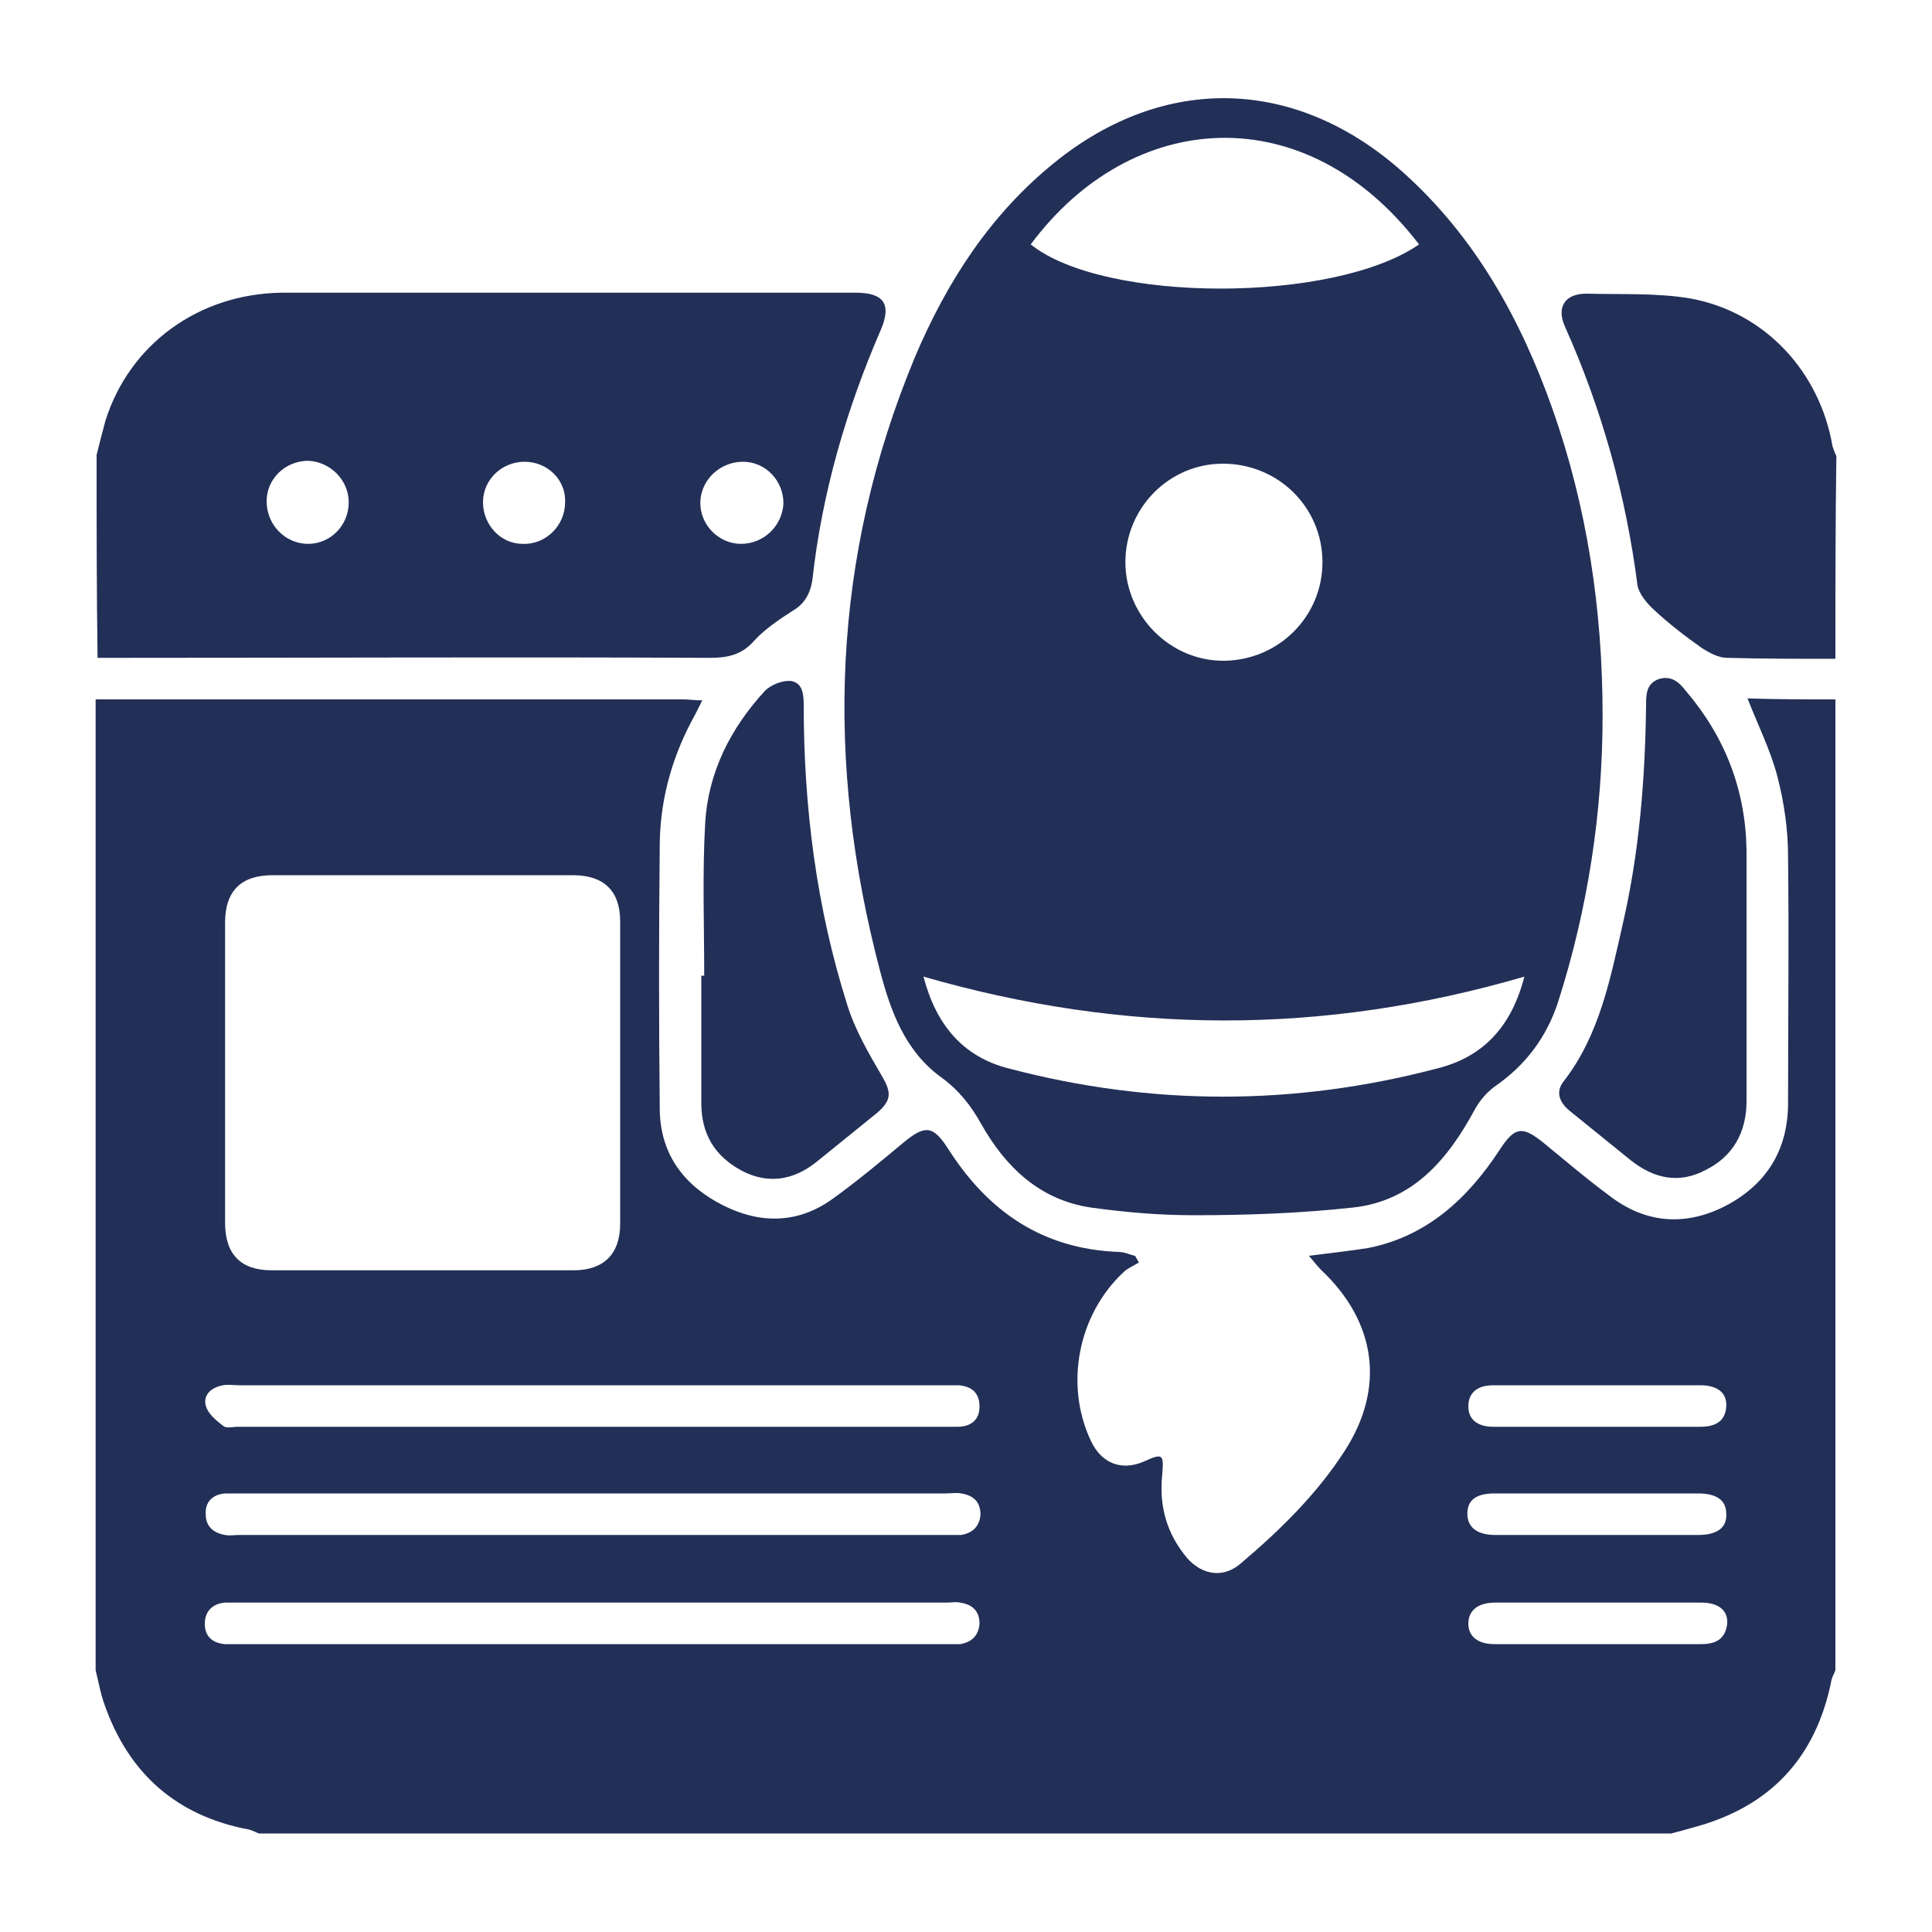 <?xml version="1.0" encoding="utf-8"?>
<!-- Generator: Adobe Illustrator 25.0.0, SVG Export Plug-In . SVG Version: 6.00 Build 0)  -->
<svg version="1.1" id="Layer_1" xmlns="http://www.w3.org/2000/svg" xmlns:xlink="http://www.w3.org/1999/xlink" x="0px" y="0px"
	 width="200px" height="200px" viewBox="0 0 200 200" style="enable-background:new 0 0 200 200;" xml:space="preserve">
<style type="text/css">
	.st0{fill:#222F57;}
</style>
<g>
	<path class="st0" d="M190,72.4c0,33.5,0,67,0,100.5c-0.1,0.3-0.3,0.6-0.4,1c-1.6,8.1-6.4,13.2-14.4,15.3c-0.7,0.2-1.4,0.4-2.2,0.6
		c-48.7,0-97.5,0-146.2,0c-0.3-0.1-0.6-0.3-1-0.4c-7.5-1.4-12.5-5.8-15-13c-0.4-1.1-0.6-2.3-0.9-3.5c0-33.5,0-67,0-100.5
		c0.7,0,1.4,0,2.1,0c19.6,0,39.1,0,58.7,0c0.6,0,1.2,0.1,2,0.1c-0.3,0.6-0.5,1-0.7,1.4c-2.3,4.1-3.6,8.5-3.7,13.2
		c-0.1,9.3-0.1,18.6,0,27.9c0.1,4.6,2.6,7.8,6.6,9.8c3.8,1.9,7.7,1.9,11.3-0.7c2.5-1.8,4.9-3.8,7.3-5.8c2.3-1.9,3.1-1.8,4.7,0.7
		c4.1,6.4,9.7,10.3,17.6,10.6c0.6,0,1.2,0.3,1.7,0.4c0.1,0.2,0.3,0.5,0.4,0.7c-0.5,0.3-1.2,0.6-1.6,1c-4.7,4.4-6.1,11.6-3.4,17.4
		c1.1,2.4,3.2,3.2,5.5,2.2c2-0.9,2.1-0.8,1.9,1.5c-0.3,3.2,0.5,6,2.6,8.5c1.6,1.8,3.8,2.1,5.6,0.5c4-3.4,7.8-7.1,10.7-11.6
		c4.2-6.5,3.3-13.3-2.4-18.7c-0.4-0.4-0.7-0.8-1.3-1.5c2.3-0.3,4.2-0.5,6.1-0.8c6.1-1.2,10.3-5.1,13.6-10.1c1.6-2.5,2.4-2.6,4.7-0.7
		c2.2,1.8,4.3,3.6,6.6,5.3c3.7,2.9,7.8,3.3,12,1.2c4.3-2.2,6.6-5.8,6.6-10.7c0-8.5,0.1-17,0-25.5c0-2.8-0.4-5.6-1.1-8.3
		c-0.7-2.7-2-5.3-3.1-8.1C183.9,72.4,186.9,72.4,190,72.4z M23.3,111c0,5.2,0,10.4,0,15.6c0,3.2,1.6,4.9,4.8,4.9
		c10.4,0,20.8,0,31.3,0c3.1,0,4.8-1.7,4.8-4.8c0-10.4,0-20.8,0-31.3c0-3.2-1.7-4.8-4.9-4.8c-10.4,0-20.7,0-31.1,0
		c-3.2,0-4.9,1.6-4.9,4.9C23.3,100.7,23.3,105.8,23.3,111z M61.4,143.4c-12.2,0-24.5,0-36.7,0c-0.5,0-1.1-0.1-1.6,0
		c-1.2,0.2-2.1,1-1.8,2.1c0.2,0.8,1,1.5,1.8,2.1c0.3,0.3,1,0.1,1.5,0.1c24.5,0,49,0,73.4,0c0.4,0,0.7,0,1.1,0c1.4,0,2.3-0.7,2.3-2.1
		c0-1.4-0.8-2.1-2.2-2.2c-0.5,0-0.9,0-1.4,0C85.7,143.4,73.5,143.4,61.4,143.4z M61.4,154.6c-12.2,0-24.4,0-36.5,0
		c-0.5,0-1.1,0-1.6,0c-1.3,0.1-2.1,0.9-2,2.2c0,1.2,0.8,1.9,2,2.1c0.5,0.1,0.9,0,1.4,0c24.5,0,49,0,73.4,0c0.5,0,0.9,0,1.4,0
		c1.2-0.2,1.9-0.9,2-2.1c0-1.3-0.7-2-2-2.2c-0.5-0.1-1.1,0-1.6,0C85.7,154.6,73.5,154.6,61.4,154.6z M61.3,170.2
		c12.2,0,24.4,0,36.5,0c0.5,0,1.1,0,1.6,0c1.2-0.2,1.9-0.9,2-2.1c0-1.3-0.7-2-2-2.2c-0.5-0.1-0.9,0-1.4,0c-24.4,0-48.8,0-73.3,0
		c-0.5,0-0.9,0-1.4,0c-1.3,0.1-2.1,0.9-2.1,2.2c0,1.3,0.8,2,2.1,2.1c0.5,0,0.9,0,1.4,0C37,170.2,49.1,170.2,61.3,170.2z
		 M165.5,143.4c-3.6,0-7.3,0-10.9,0c-1.7,0-2.6,0.8-2.6,2.2c0,1.3,0.9,2.1,2.6,2.1c7.1,0,14.3,0,21.4,0c1.5,0,2.6-0.5,2.7-2.1
		c0.1-1.4-0.9-2.2-2.7-2.2C172.5,143.4,169,143.4,165.5,143.4z M165.3,158.9c3.5,0,7,0,10.5,0c2,0,3-0.8,2.9-2.2
		c0-1.4-1-2.1-2.9-2.1c-7,0-14.1,0-21.1,0c-1.9,0-2.8,0.7-2.8,2.1c0,1.4,1,2.2,2.9,2.2C158.4,158.9,161.8,158.9,165.3,158.9z
		 M165.5,165.9c-3.6,0-7.1,0-10.7,0c-1.8,0-2.8,0.8-2.8,2.2c0,1.3,1,2.1,2.7,2.1c7.1,0,14.3,0,21.4,0c1.5,0,2.5-0.5,2.7-2.1
		c0.1-1.4-0.9-2.2-2.7-2.2C172.5,165.9,169,165.9,165.5,165.9z"/>
	<path class="st0" d="M10,47.1c0.3-1.2,0.6-2.4,0.9-3.5c2.5-8,9.7-13.2,18.3-13.3c9.2,0,18.4,0,27.6,0c10.6,0,21.2,0,31.8,0
		c2.9,0,3.7,1.2,2.6,3.8c-3.6,8.3-6.1,16.9-7.1,25.9c-0.2,1.4-0.8,2.5-2,3.2c-1.4,0.9-2.9,1.9-4,3.1c-1.3,1.5-2.8,1.8-4.6,1.8
		c-20.4-0.1-40.9,0-61.3,0c-0.7,0-1.4,0-2.1,0C10,61.2,10,54.1,10,47.1z M36.1,52c0-2.3-1.9-4.2-4.2-4.3c-2.3,0-4.3,1.8-4.3,4.2
		c0,2.4,1.9,4.4,4.3,4.4C34.2,56.3,36.1,54.4,36.1,52z M54.3,47.8c-2.3,0-4.3,1.8-4.3,4.2c0,2.3,1.8,4.3,4.1,4.3
		c2.4,0.1,4.4-1.9,4.4-4.3C58.6,49.7,56.7,47.8,54.3,47.8z M81.1,52.1c0-2.3-1.8-4.3-4.2-4.3c-2.3,0-4.3,1.8-4.4,4.1
		c-0.1,2.4,1.9,4.4,4.2,4.4C79.1,56.3,81,54.4,81.1,52.1z"/>
	<path class="st0" d="M190,68.2c-3.7,0-7.5,0-11.2-0.1c-0.9,0-1.8-0.5-2.6-1c-1.7-1.2-3.4-2.5-4.9-3.9c-0.8-0.7-1.7-1.8-1.8-2.7
		c-1.2-9.3-3.7-18.2-7.5-26.7c-0.9-2,0-3.4,2.2-3.4c3.6,0.1,7.3-0.1,10.8,0.5c7.7,1.4,13.4,7.6,14.7,15.3c0.1,0.3,0.2,0.6,0.4,1
		C190,54.1,190,61.2,190,68.2z"/>
	<path class="st0" d="M165.9,74.1c0,9.9-1.5,19.9-4.6,29.6c-1.2,3.7-3.4,6.6-6.6,8.8c-0.8,0.6-1.5,1.4-2,2.3
		c-2.8,5.2-6.4,9.5-12.6,10.2c-5.5,0.6-11,0.8-16.5,0.8c-3.6,0-7.1-0.3-10.7-0.8c-5.3-0.8-8.8-4.2-11.3-8.6c-1.1-2-2.4-3.6-4.2-4.9
		c-3.7-2.7-5.2-6.8-6.3-11c-5.7-21.6-5-42.8,3.6-63.5c3.3-7.8,7.8-14.8,14.5-20.2c11.4-9.2,25-8.8,36,1c7.5,6.7,12.2,15.2,15.5,24.5
		C164.3,52.5,165.9,63.1,165.9,74.1z M146.9,25.3c-11.8-15.4-29.8-14-40.2,0C114.3,31.4,138.1,31.4,146.9,25.3z M157.8,101.1
		c-20.9,6.1-41.4,6-62.2,0c1.3,5,4.1,8.3,8.8,9.5c14.8,3.9,29.6,3.9,44.4,0C153.6,109.4,156.5,106.2,157.8,101.1z M126.6,48
		c-5.6,0-10.1,4.6-10.1,10.2c0,5.6,4.7,10.3,10.3,10.2c5.6-0.1,10.1-4.6,10.1-10.2C136.9,52.5,132.3,48,126.6,48z"/>
	<path class="st0" d="M72.9,101c0-5.3-0.2-10.5,0.1-15.8c0.3-5.2,2.6-9.8,6.2-13.7c0.6-0.6,1.8-1.1,2.7-1c1.2,0.2,1.3,1.4,1.3,2.5
		c0,10.5,1.3,20.9,4.5,31c0.8,2.6,2.2,5,3.6,7.4c1,1.7,1,2.5-0.5,3.8c-2.1,1.7-4.2,3.4-6.3,5.1c-2.4,1.9-5,2.3-7.7,0.9
		c-2.8-1.5-4.2-3.8-4.2-7c0-4.4,0-8.8,0-13.2C72.7,101,72.8,101,72.9,101z"/>
	<path class="st0" d="M180.8,101c0,4.3,0,8.7,0,13c0,3.2-1.4,5.7-4.2,7.1c-2.8,1.5-5.4,0.9-7.8-1c-2.1-1.7-4.2-3.4-6.3-5.1
		c-1.1-0.9-1.5-2-0.6-3.1c3.7-4.8,4.8-10.6,6.1-16.3c1.7-7.4,2.3-14.9,2.4-22.5c0-1.2,0-2.3,1.3-2.8c1.3-0.4,2.1,0.3,2.8,1.2
		c4.1,4.8,6.2,10.3,6.3,16.5C180.8,92.5,180.8,96.8,180.8,101C180.8,101,180.8,101,180.8,101z"/>
</g>
</svg>
